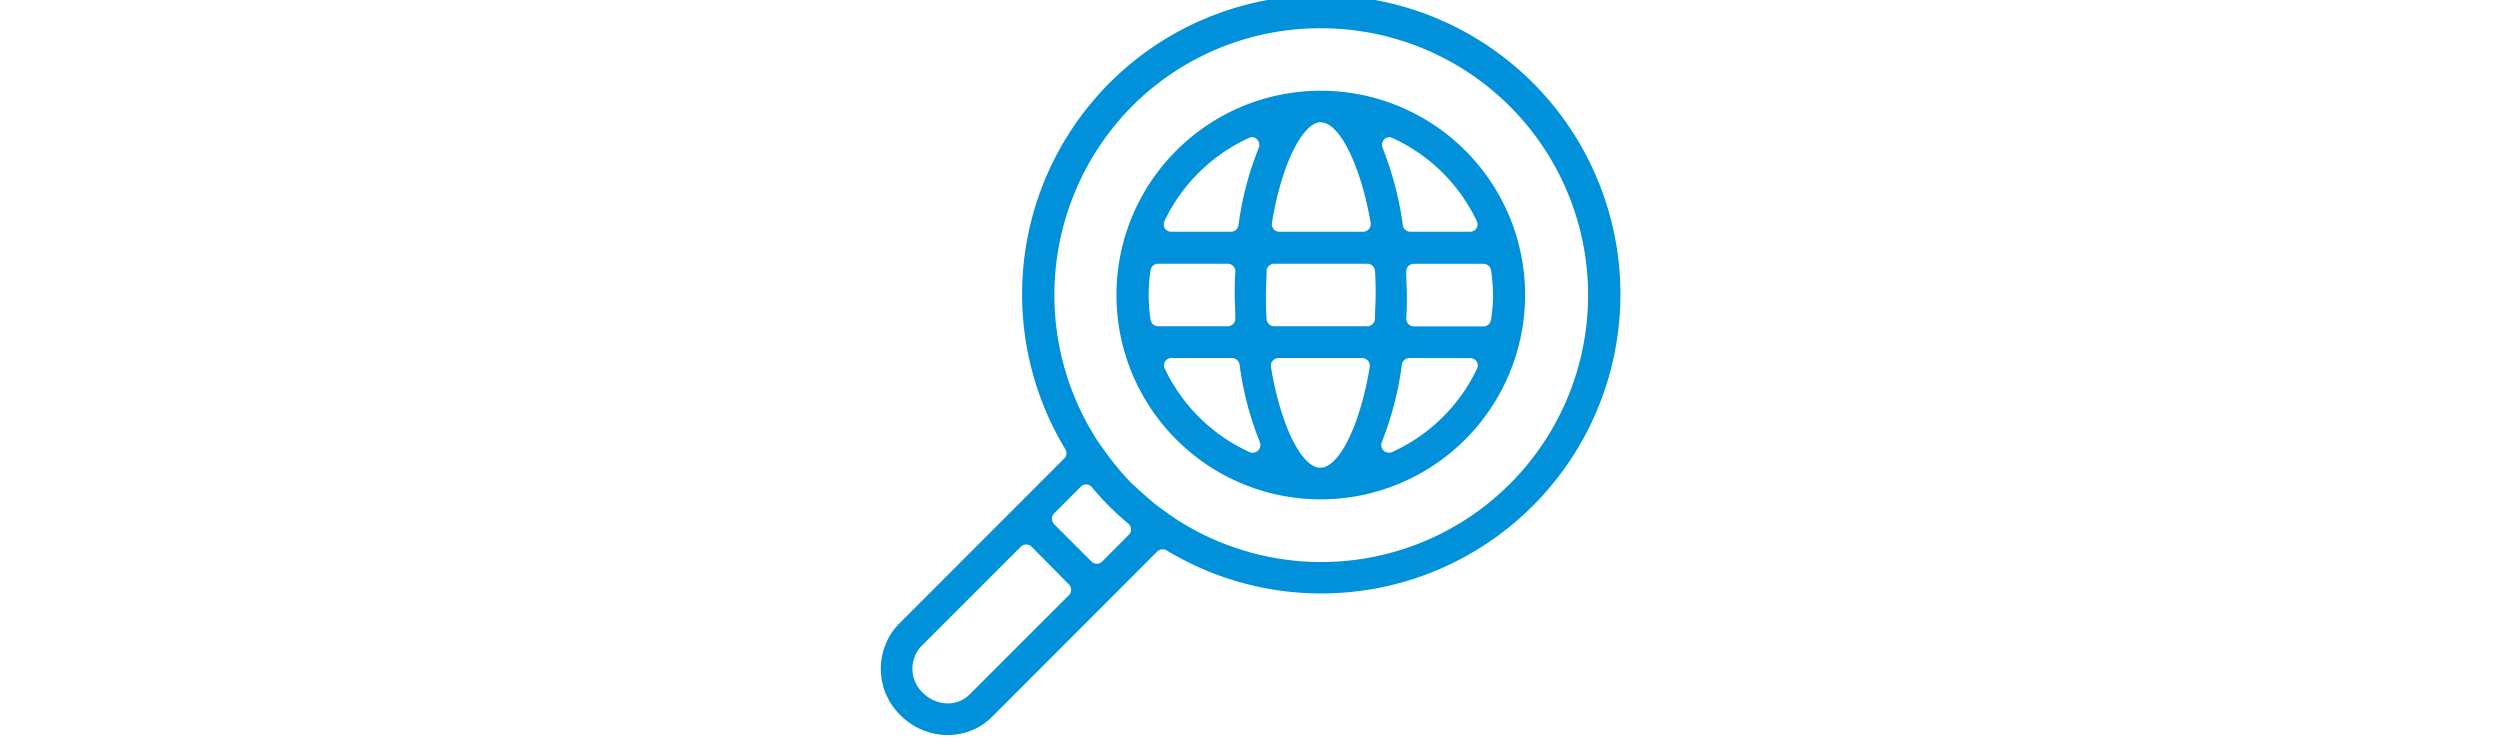 <svg id="Layer_1" data-name="Layer 1" xmlns="http://www.w3.org/2000/svg" viewBox="0 0 237 70"><defs><style>.cls-1{fill:#0091da;}</style></defs><path class="cls-1" d="M89.85,69.68a6.34,6.34,0,0,1-4.48-1.87,6.14,6.14,0,0,1-.16-8.66l15.67-15.68a.71.71,0,0,0,.11-.89,28.36,28.36,0,1,1,9.61,9.6.76.76,0,0,0-.9.11L94,68A5.87,5.87,0,0,1,89.85,69.68Zm7.43-18.06a.73.73,0,0,0-.51.21l-9.44,9.44a3.13,3.13,0,0,0,.16,4.41,3.35,3.35,0,0,0,2.36,1,2.89,2.89,0,0,0,2.06-.84l9.43-9.43a.73.73,0,0,0,0-1L97.8,51.83A.73.73,0,0,0,97.28,51.62Zm5.71-5.7a.76.76,0,0,0-.52.21l-2.55,2.55a.74.74,0,0,0,0,1l3.54,3.54a.74.74,0,0,0,.52.22.73.73,0,0,0,.52-.22L107,50.71a.7.7,0,0,0,.22-.55.73.73,0,0,0-.27-.53c-.63-.53-1.24-1.08-1.8-1.64s-1.12-1.18-1.64-1.8a.73.73,0,0,0-.53-.27ZM125.21,2.68a25.15,25.15,0,0,0-17.9,7.4A25.42,25.42,0,0,0,104,41.72l.48.69c.43.62.87,1.2,1.35,1.78s1,1.21,1.51,1.68,1,.92,1.66,1.49,1.17.93,1.8,1.37l.69.48A25.3,25.3,0,1,0,125.21,2.68Z"/><path class="cls-1" d="M125.21,47.34A19.37,19.37,0,1,1,144.58,28,19.39,19.39,0,0,1,125.21,47.34Zm-4-13.4a.76.76,0,0,0-.56.26.7.7,0,0,0-.16.59c.88,5.45,2.89,9.55,4.68,9.55s3.79-4.1,4.68-9.55a.74.74,0,0,0-.73-.85Zm-10.15,0a.73.73,0,0,0-.62.34.75.75,0,0,0,0,.71,16.45,16.45,0,0,0,8,7.86.87.87,0,0,0,.31.07.75.75,0,0,0,.51-.21.74.74,0,0,0,.17-.81,30.15,30.15,0,0,1-1.92-7.33.74.74,0,0,0-.73-.63Zm22.56,0a.73.73,0,0,0-.72.63A31.09,31.09,0,0,1,131,41.9a.74.74,0,0,0,.16.81.77.77,0,0,0,.51.21.82.82,0,0,0,.31-.07A16.41,16.41,0,0,0,140,35a.72.72,0,0,0,0-.71.73.73,0,0,0-.62-.34Zm.42-8.93a.75.75,0,0,0-.53.22.77.77,0,0,0-.2.54c0,.84.06,1.54.06,2.2s0,1.38-.06,2.2a.76.76,0,0,0,.2.54.72.72,0,0,0,.53.23h6.58a.73.73,0,0,0,.73-.63,15.73,15.73,0,0,0,.19-2.34,15.94,15.94,0,0,0-.19-2.34.73.73,0,0,0-.73-.62ZM120.8,25a.72.72,0,0,0-.73.69c0,.84-.06,1.56-.06,2.27s0,1.43.06,2.27a.73.73,0,0,0,.73.7h8.82a.74.74,0,0,0,.73-.7c0-.84.06-1.56.06-2.27s0-1.42-.06-2.27a.73.73,0,0,0-.73-.69Zm-11,0a.73.73,0,0,0-.73.62,17.19,17.19,0,0,0-.18,2.34,17.07,17.07,0,0,0,.18,2.34.74.74,0,0,0,.73.63h6.58a.73.73,0,0,0,.73-.77c0-.84-.06-1.54-.06-2.2s0-1.36.06-2.2a.73.73,0,0,0-.2-.54.75.75,0,0,0-.53-.22Zm21.94-12a.73.73,0,0,0-.51.21.74.74,0,0,0-.16.81,31,31,0,0,1,1.92,7.33.72.72,0,0,0,.72.62h5.65a.73.73,0,0,0,.62-.34.72.72,0,0,0,0-.71,16.39,16.39,0,0,0-8-7.85A.67.67,0,0,0,131.69,13Zm-6.48-1.43c-1.79,0-3.8,4.11-4.68,9.55a.73.73,0,0,0,.16.6.75.75,0,0,0,.56.25h7.91a.73.73,0,0,0,.56-.25.78.78,0,0,0,.17-.6C129,15.71,127,11.6,125.21,11.6ZM118.72,13a.7.7,0,0,0-.31.07,16.43,16.43,0,0,0-8,7.85.75.75,0,0,0,0,.71.73.73,0,0,0,.62.34h5.65a.73.73,0,0,0,.73-.62,30,30,0,0,1,1.92-7.33.74.74,0,0,0-.17-.81A.71.71,0,0,0,118.72,13Z"/></svg>